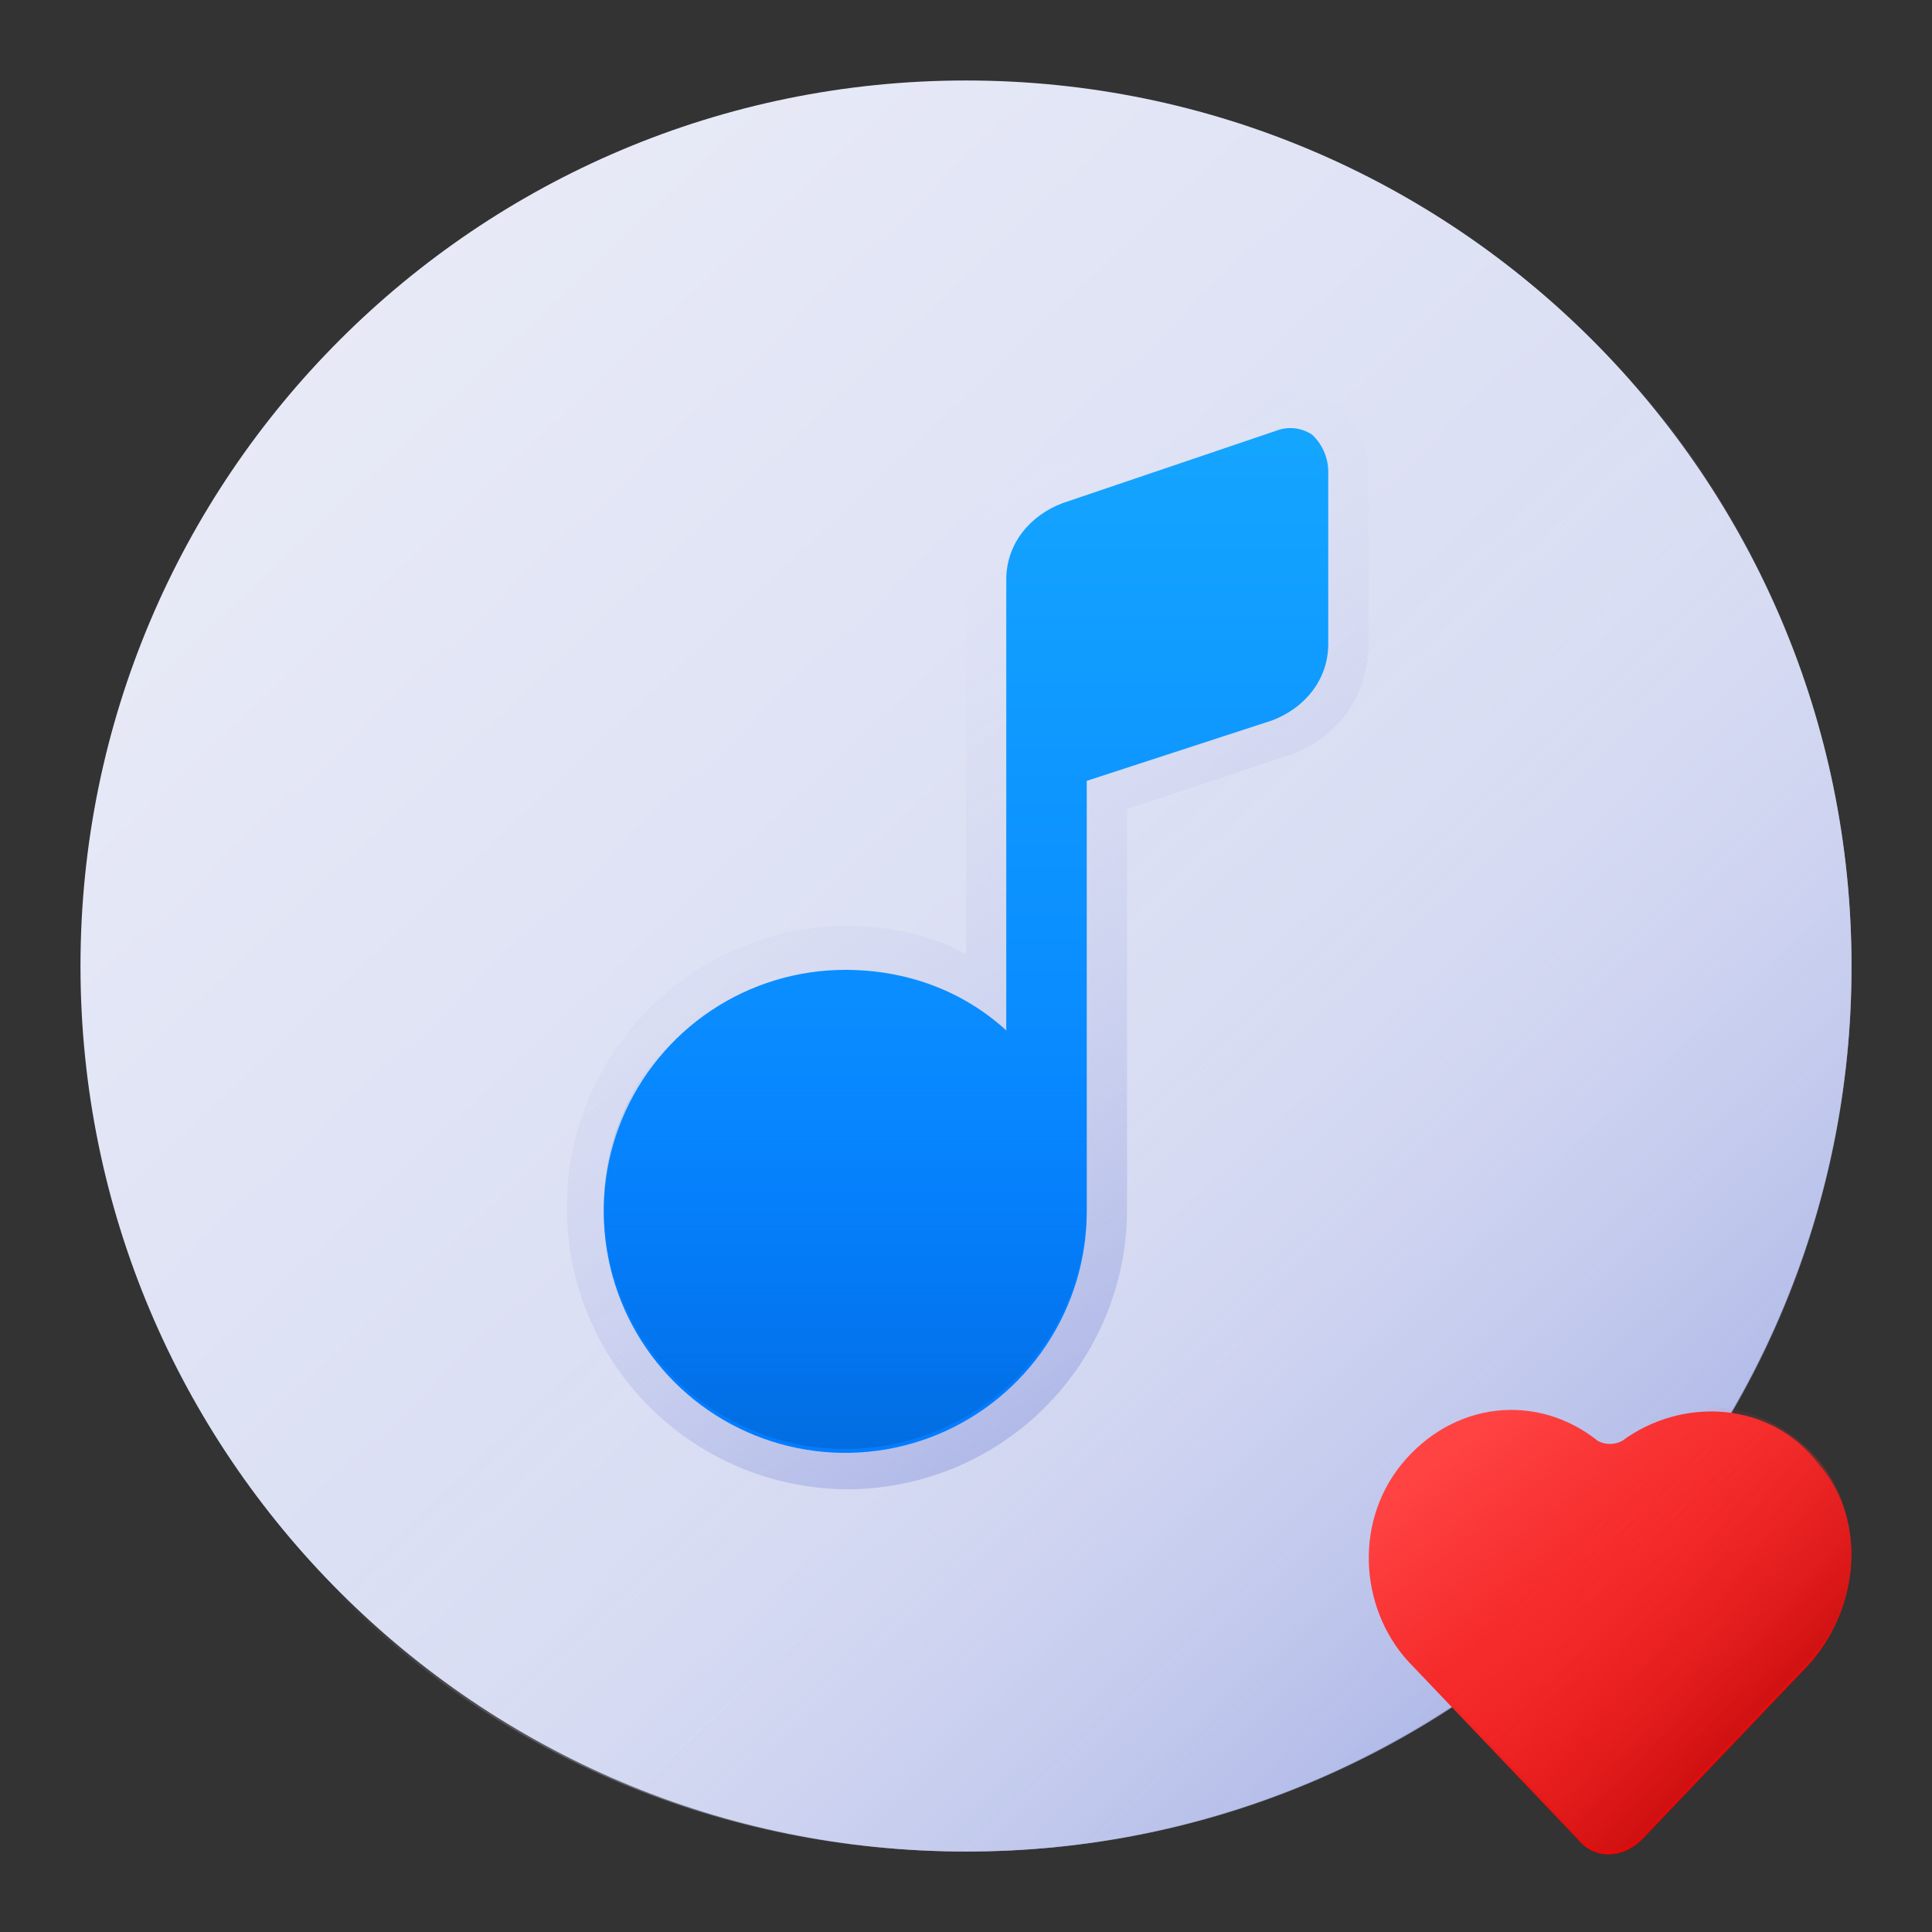 <svg width="512" height="512" viewBox="0 0 512 512" fill="none" xmlns="http://www.w3.org/2000/svg">
<rect x="0" y="0" width="512" height="512" fill="#333333" stroke="none"/>
<path d="M256 490.67C385.605 490.67 490.67 385.605 490.67 256C490.67 126.395 385.605 21.33 256 21.33C126.395 21.33 21.33 126.395 21.33 256C21.33 385.605 126.395 490.67 256 490.67Z" fill="url(#paint0_linear_398_11625)"/>
<path d="M89.6 422.4C132.27 465.07 190.976 490.67 256 490.67C286.842 490.759 317.398 484.75 345.91 472.988C374.422 461.227 400.327 443.944 422.136 422.135C443.945 400.326 461.227 374.421 472.989 345.909C484.75 317.398 490.759 286.842 490.67 256C490.67 190.935 464.046 132.27 422.4 89.6L89.6 422.4Z" fill="url(#paint1_linear_398_11625)"/>
<path d="M224 394.67C204.349 394.44 185.581 386.472 171.766 372.495C157.952 358.517 150.204 339.657 150.204 320.005C150.204 300.353 157.952 281.493 171.766 267.515C185.581 253.538 204.349 245.57 224 245.34C234.67 245.34 246.405 247.47 256 252.805V153.6C256 139.735 264.53 128 278.405 123.73L334.94 104.53C336.959 103.675 339.155 103.324 341.34 103.506C345.967 103.442 350.478 104.948 354.14 107.776C356.738 109.812 358.851 112.399 360.326 115.351C361.801 118.303 362.602 121.546 362.67 124.846V170.711C362.67 184.576 354.14 196.311 340.275 200.581L298.68 214.446V320C298.742 329.824 296.852 339.562 293.12 348.65C289.389 357.737 283.89 365.994 276.943 372.94C269.996 379.886 261.739 385.383 252.65 389.114C243.562 392.844 233.824 394.733 224 394.67Z" fill="url(#paint2_linear_398_11625)"/>
<path d="M347.73 115.199C346.333 114.264 344.73 113.682 343.059 113.504C341.387 113.326 339.698 113.556 338.135 114.175L281.6 133.335C273.07 136.54 266.67 144.005 266.67 153.599V273.07C254.976 262.399 240.005 257.023 224 257.023C211.342 257.023 198.968 260.777 188.444 267.809C177.919 274.842 169.716 284.837 164.872 296.532C160.028 308.226 158.76 321.094 161.23 333.509C163.699 345.924 169.795 357.328 178.745 366.278C187.696 375.229 199.099 381.324 211.514 383.794C223.929 386.263 236.797 384.996 248.492 380.152C260.186 375.308 270.182 367.105 277.214 356.58C284.246 346.055 288 333.681 288 321.023V206.929L337.07 190.935C345.6 187.74 352 180.264 352 170.67V124.794C351.964 122.991 351.568 121.213 350.835 119.565C350.102 117.917 349.046 116.433 347.73 115.199Z" fill="url(#paint3_linear_398_11625)"/>
<path d="M266.67 234.67V272.005C254.976 261.335 240.005 256 224 256C211.342 256 198.968 259.753 188.444 266.786C177.919 273.818 169.716 283.814 164.872 295.508C160.028 307.203 158.76 320.071 161.23 332.486C163.699 344.9 169.795 356.304 178.745 365.255C187.696 374.205 199.099 380.301 211.514 382.77C223.929 385.24 236.797 383.972 248.492 379.128C260.186 374.284 270.182 366.081 277.214 355.556C284.246 345.032 288 332.658 288 320V234.67H266.67Z" fill="url(#paint4_linear_398_11625)"/>
<path d="M423.465 381.87C407.47 369.07 385.065 371.2 371.241 388.27C358.441 404.275 360.571 427.735 374.446 441.6L418.13 487.424C422.4 492.759 429.865 492.759 435.2 487.424L478.935 441.559C492.8 426.629 494.94 403.159 482.14 388.229C469.34 371.159 445.87 370.094 429.916 381.829C428.928 382.37 427.822 382.656 426.696 382.664C425.57 382.671 424.46 382.398 423.465 381.87Z" fill="url(#paint5_linear_398_11625)"/>
<path d="M482.13 387.194C470.395 373.329 452.26 369.059 437.33 376.524L376.535 442.654L418.13 486.399C422.4 491.734 429.865 491.734 435.2 486.399L478.935 440.534C492.8 426.669 494.93 403.199 482.13 387.194Z" fill="url(#paint6_linear_398_11625)"/>
<defs>
<linearGradient id="paint0_linear_398_11625" x1="58.876" y1="51.21" x2="457.807" y2="473.607" gradientUnits="userSpaceOnUse">
<stop stop-color="#EAECF7"/>
<stop offset="1" stop-color="#CDD3F1"/>
</linearGradient>
<linearGradient id="paint1_linear_398_11625" x1="262.06" y1="260.36" x2="454.574" y2="468.916" gradientUnits="userSpaceOnUse">
<stop stop-color="#E2E5F4" stop-opacity="0"/>
<stop offset="1" stop-color="#9AA6E2"/>
</linearGradient>
<linearGradient id="paint2_linear_398_11625" x1="226.129" y1="138.762" x2="377.89" y2="378.803" gradientUnits="userSpaceOnUse">
<stop stop-color="#E2E5F4" stop-opacity="0"/>
<stop offset="1" stop-color="#9AA6E2"/>
</linearGradient>
<linearGradient id="paint3_linear_398_11625" x1="256" y1="117.622" x2="256" y2="367.527" gradientUnits="userSpaceOnUse">
<stop stop-color="#14A5FF"/>
<stop offset="1" stop-color="#037CFF"/>
</linearGradient>
<linearGradient id="paint4_linear_398_11625" x1="224" y1="276.689" x2="224" y2="415.566" gradientUnits="userSpaceOnUse">
<stop stop-color="#037CFF" stop-opacity="0"/>
<stop offset="1" stop-color="#0063CC"/>
</linearGradient>
<linearGradient id="paint5_linear_398_11625" x1="392.124" y1="377.365" x2="470.853" y2="479.189" gradientUnits="userSpaceOnUse">
<stop stop-color="#FF4343"/>
<stop offset="1" stop-color="#E40000"/>
</linearGradient>
<linearGradient id="paint6_linear_398_11625" x1="419.895" y1="404.889" x2="488.018" y2="471.041" gradientUnits="userSpaceOnUse">
<stop stop-color="#FF4343" stop-opacity="0"/>
<stop offset="1" stop-color="#AF0000"/>
</linearGradient>
</defs>
</svg>
